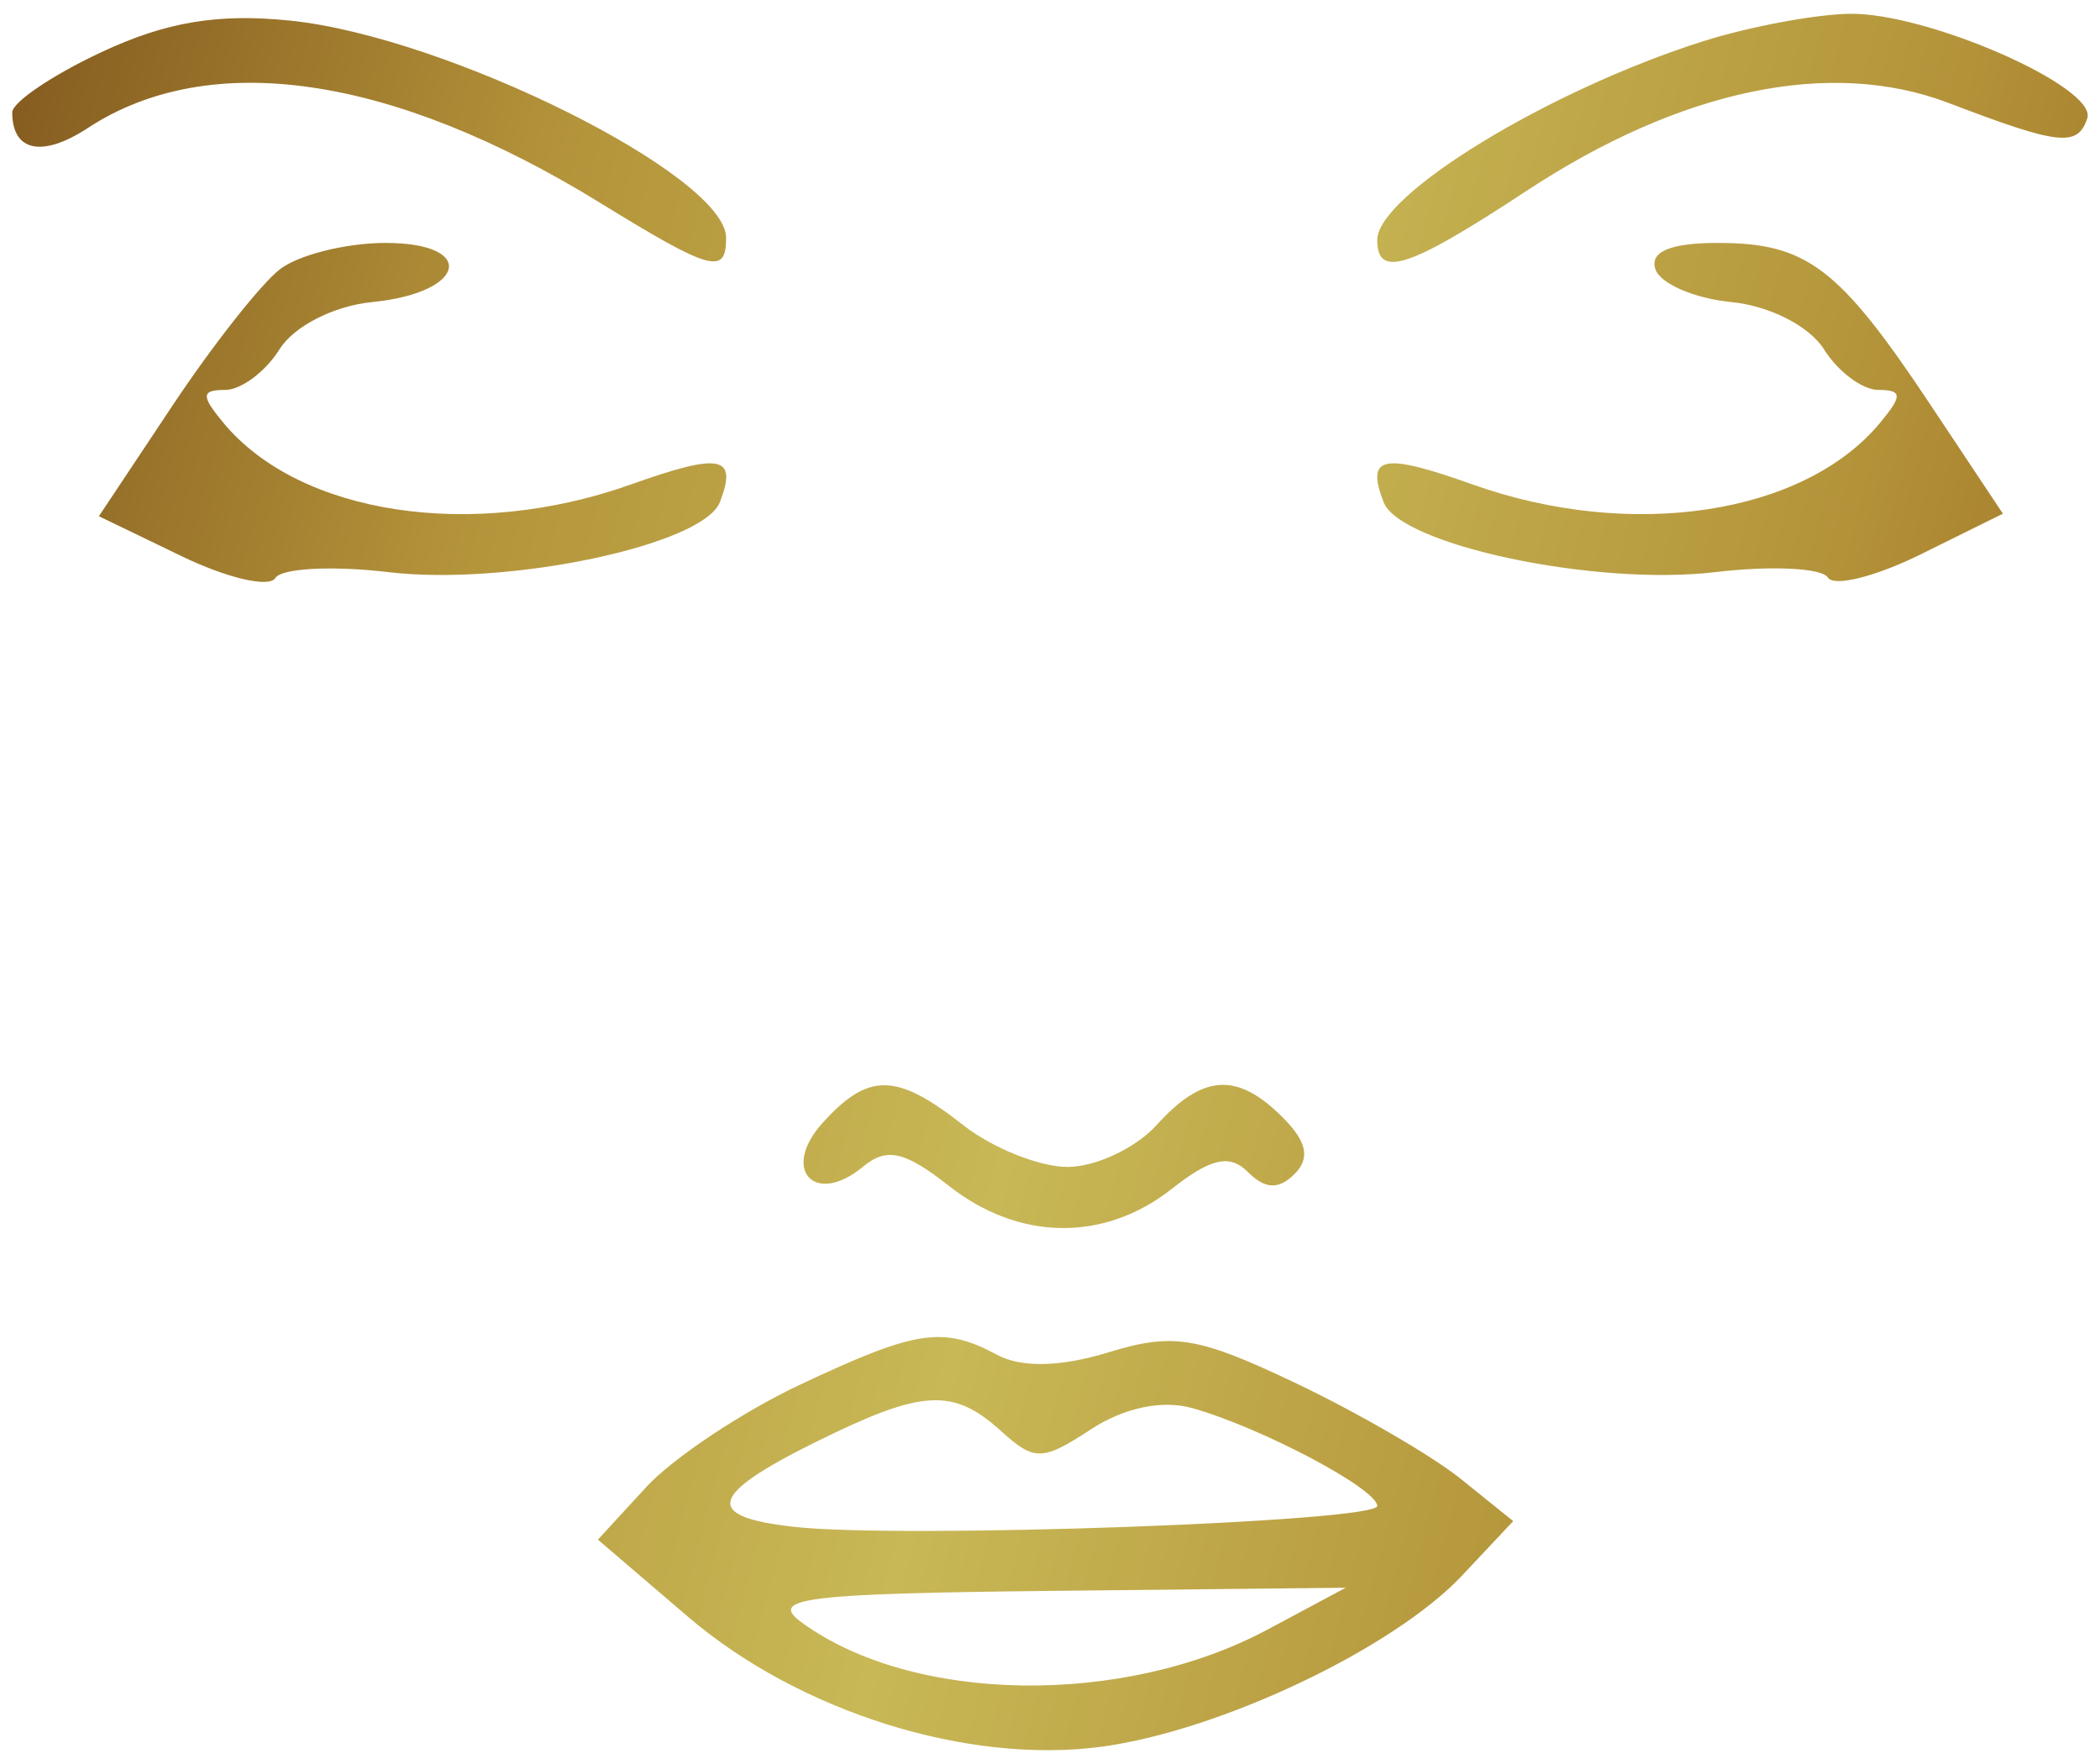 <svg width="100" height="84" viewBox="0 0 100 84" fill="none" xmlns="http://www.w3.org/2000/svg">
<path fill-rule="evenodd" clip-rule="evenodd" d="M4.833 2.482C2.495 3.575 0.583 4.867 0.583 5.352C0.583 7.221 2.014 7.516 4.183 6.095C9.983 2.294 18.662 3.558 28.554 9.645C33.866 12.914 34.586 13.114 34.576 11.318C34.56 8.357 21.308 1.755 13.832 0.983C10.383 0.628 7.919 1.038 4.833 2.482ZM81.083 1.97C73.744 4.297 65.583 9.277 65.583 11.428C65.583 13.272 67.092 12.777 72.675 9.1C80.048 4.244 87.174 2.758 92.795 4.905C98.061 6.916 98.935 7.012 99.395 5.633C99.886 4.159 91.799 0.601 88.083 0.657C86.433 0.682 83.283 1.273 81.083 1.97ZM13.335 12.818C12.438 13.506 10.13 16.434 8.207 19.325L4.709 24.582L8.644 26.483C10.808 27.529 12.817 27.998 13.109 27.527C13.4 27.055 15.827 26.928 18.5 27.245C24.2 27.92 33.498 25.953 34.283 23.907C35.13 21.701 34.329 21.543 30.045 23.069C22.492 25.759 14.275 24.517 10.638 20.134C9.565 18.841 9.579 18.568 10.72 18.568C11.48 18.568 12.645 17.698 13.31 16.634C13.998 15.532 15.897 14.564 17.723 14.384C22.205 13.942 22.74 11.568 18.357 11.568C16.492 11.568 14.232 12.131 13.335 12.818ZM78.827 12.818C79.052 13.506 80.68 14.21 82.443 14.384C84.269 14.564 86.168 15.532 86.856 16.634C87.521 17.698 88.686 18.568 89.446 18.568C90.587 18.568 90.601 18.841 89.528 20.134C85.891 24.517 77.674 25.759 70.121 23.069C65.837 21.543 65.036 21.701 65.883 23.907C66.668 25.953 75.966 27.92 81.666 27.245C84.339 26.928 86.758 27.043 87.041 27.5C87.323 27.957 89.314 27.46 91.465 26.396L95.376 24.461L91.919 19.265C87.577 12.738 86.04 11.568 81.809 11.568C79.543 11.568 78.553 11.983 78.827 12.818ZM39.173 53.469C37.161 55.692 38.795 57.467 41.096 55.557C42.222 54.623 43.081 54.814 45.187 56.471C48.524 59.096 52.572 59.151 55.796 56.615C57.669 55.141 58.56 54.945 59.43 55.815C60.245 56.63 60.895 56.656 61.647 55.904C62.4 55.151 62.232 54.36 61.076 53.204C58.913 51.041 57.28 51.14 55.083 53.568C54.088 54.668 52.176 55.568 50.836 55.568C49.495 55.568 47.254 54.668 45.856 53.568C42.688 51.076 41.356 51.057 39.173 53.469ZM38.083 65.945C35.333 67.242 32.045 69.431 30.777 70.81L28.471 73.316L32.75 76.979C38.051 81.517 46.097 84.042 52.485 83.173C58.139 82.403 66.367 78.491 69.625 75.023L72.057 72.434L69.57 70.43C68.202 69.328 64.665 67.275 61.709 65.867C57.048 63.647 55.868 63.452 52.807 64.391C50.519 65.094 48.651 65.139 47.496 64.521C44.903 63.134 43.641 63.324 38.083 65.945ZM47.67 68.146C49.26 69.586 49.637 69.578 51.949 68.064C53.525 67.031 55.356 66.649 56.784 67.054C60.08 67.988 65.583 70.901 65.583 71.712C65.583 72.471 43.013 73.281 37.833 72.709C33.483 72.228 33.739 71.195 38.833 68.673C43.923 66.154 45.372 66.068 47.67 68.146ZM60.346 77.605C53.468 81.282 43.462 81.125 38.172 77.257C36.582 76.094 38.27 75.883 50.203 75.755L64.083 75.606L60.346 77.605Z" fill="url(#paint0_linear_75_5703)"/>
<defs>
<linearGradient id="paint0_linear_75_5703" x1="0.583" y1="-5.803" x2="114.591" y2="24.273" gradientUnits="userSpaceOnUse">
<stop stop-color="#81571D"/>
<stop offset="0.245" stop-color="#B4943A"/>
<stop offset="0.52" stop-color="#C8B856"/>
<stop offset="0.775" stop-color="#B4943A"/>
<stop offset="1" stop-color="#966117"/>
</linearGradient>
</defs>
</svg>
